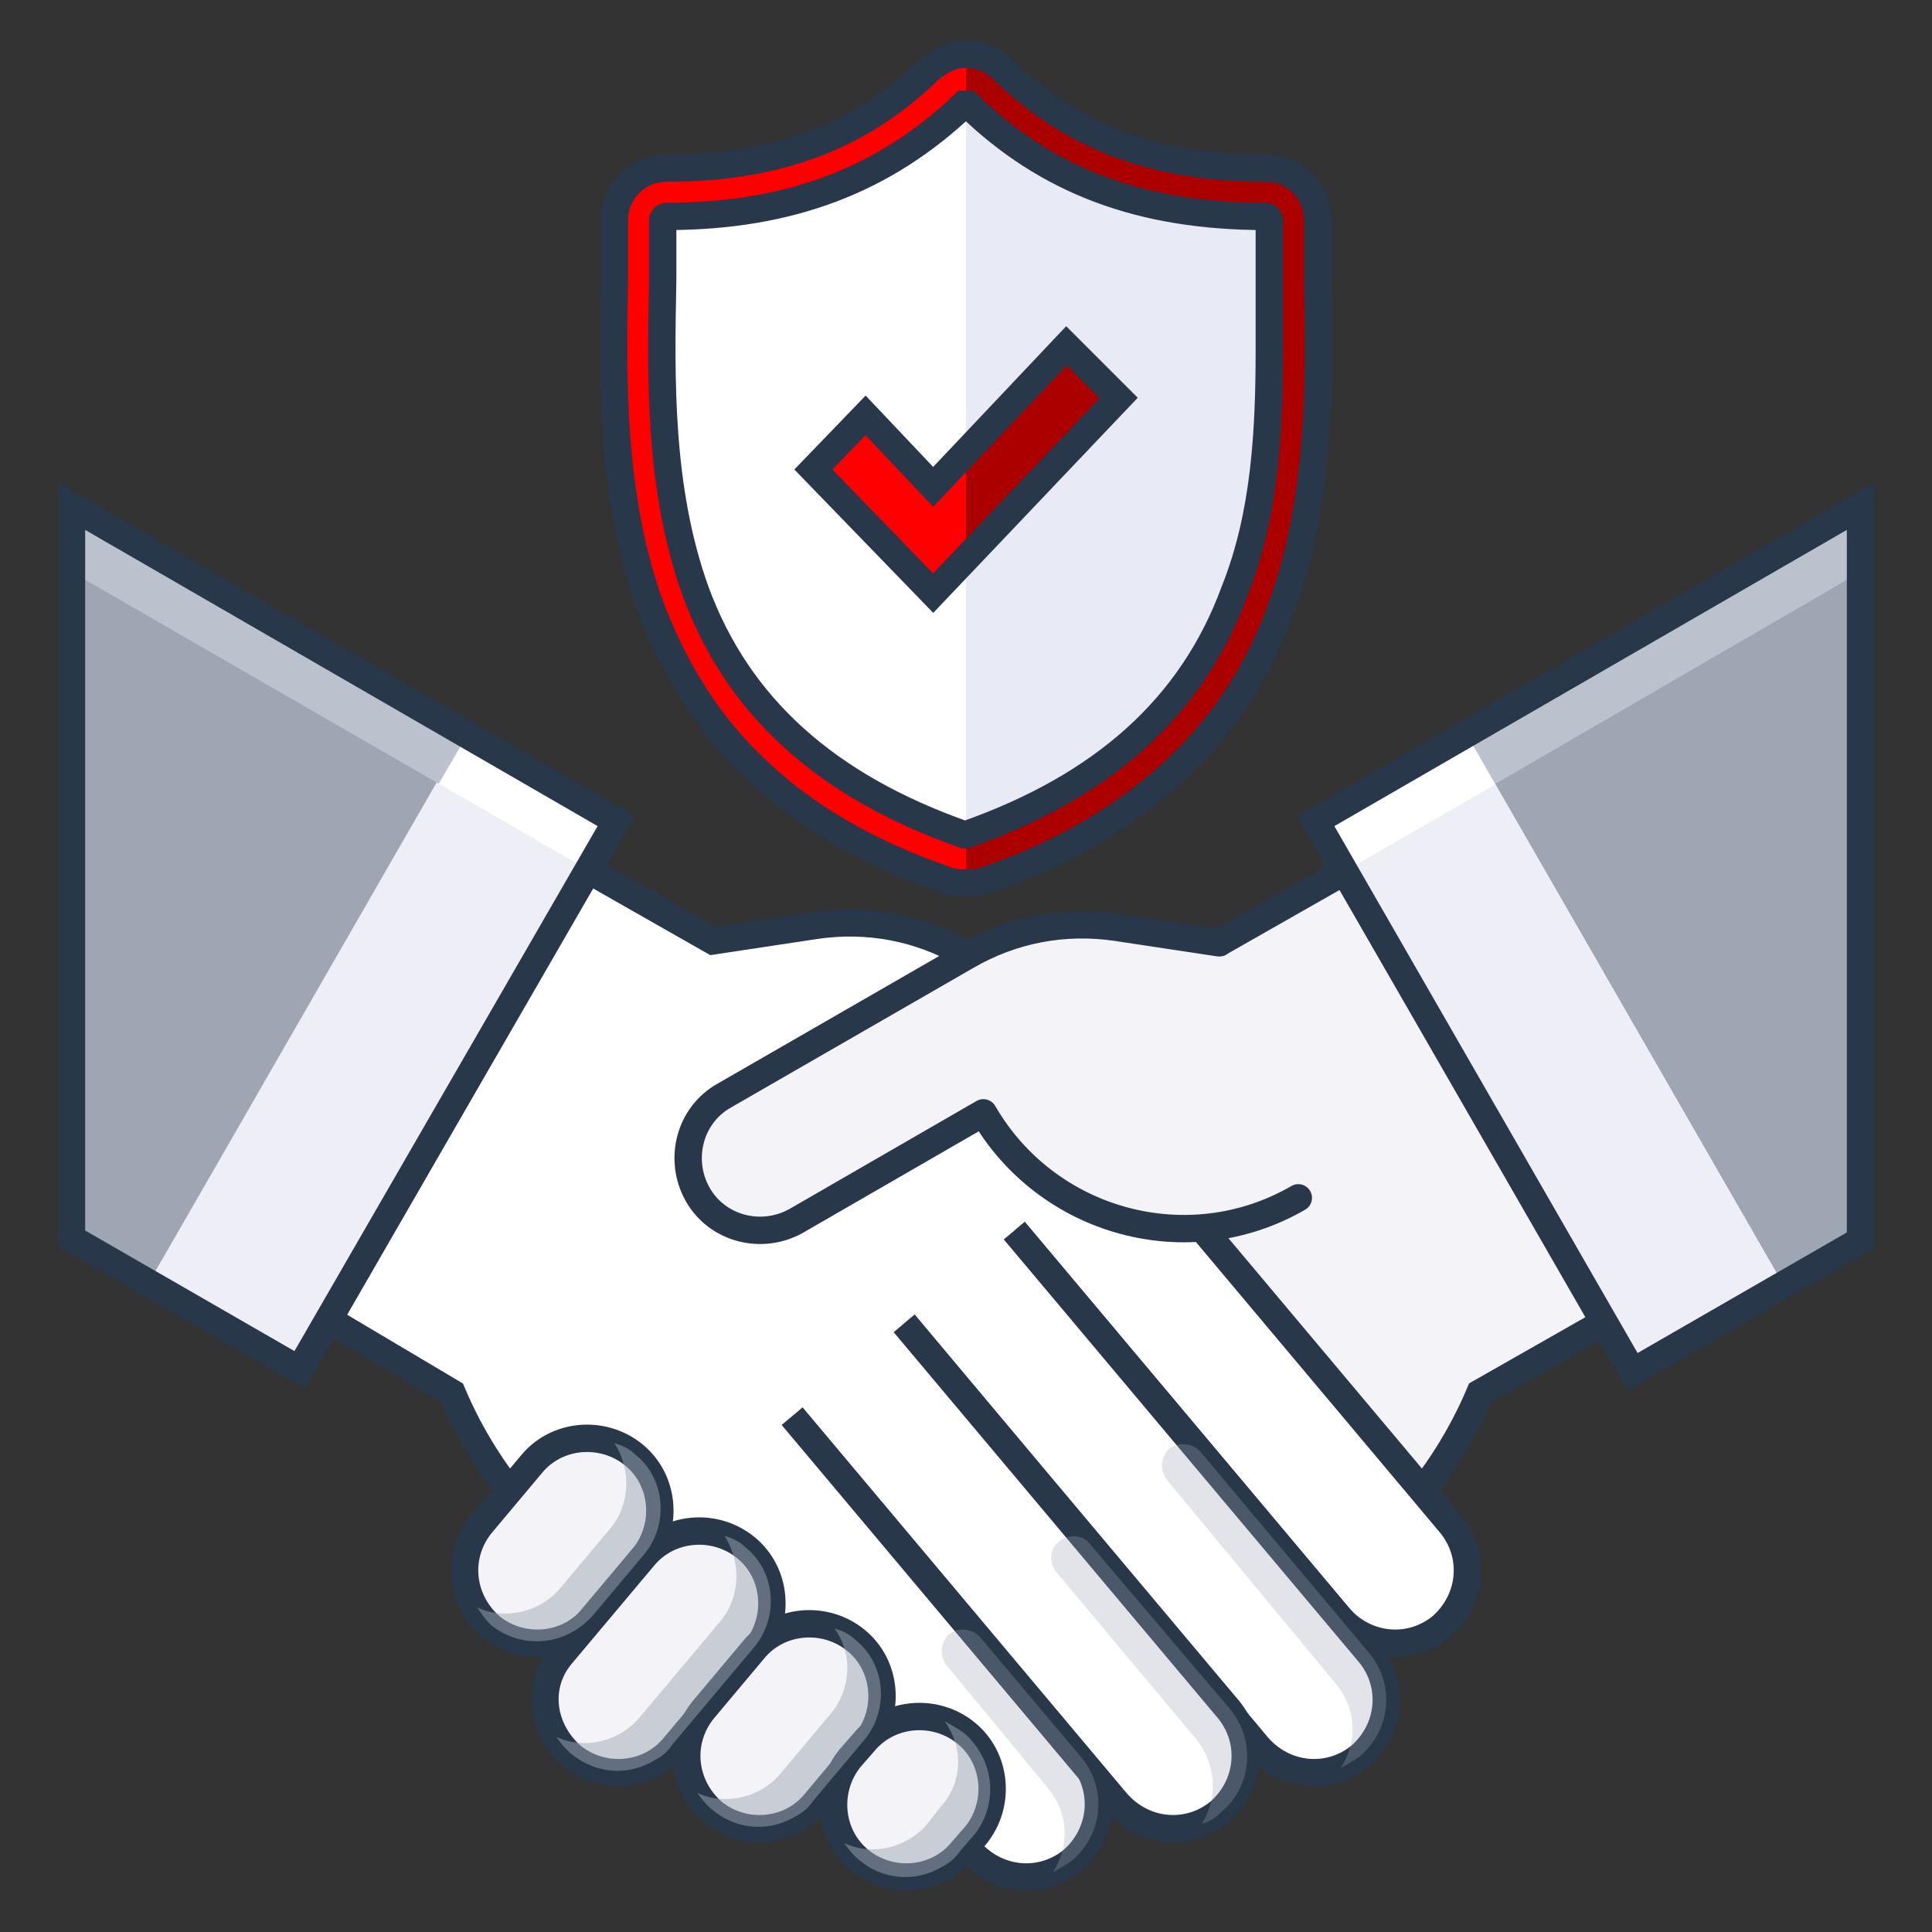 <?xml version="1.0" encoding="utf-8"?>
<!-- Generator: Adobe Illustrator 27.8.1, SVG Export Plug-In . SVG Version: 6.00 Build 0)  -->
<svg version="1.1" id="Layer_1" xmlns="http://www.w3.org/2000/svg" xmlns:xlink="http://www.w3.org/1999/xlink" x="0px" y="0px"
	 viewBox="0 0 100 100" style="enable-background:new 0 0 100 100;" xml:space="preserve">
<rect x="0" y="0" width="100" height="100" fill="#333333" stroke="none"/>
<style type="text/css">
	.Drop_x0020_Shadow{fill:none;}
	.Outer_x0020_Glow_x0020_5_x0020_pt{fill:none;}
	.Blue_x0020_Neon{fill:none;stroke:#8AACDA;stroke-width:7;stroke-linecap:round;stroke-linejoin:round;}
	.Chrome_x0020_Highlight{fill:url(#SVGID_1_);stroke:#FFFFFF;stroke-width:0.363;stroke-miterlimit:1;}
	.Jive_GS{fill:#FFDD00;}
	.Alyssa_GS{fill:#A6D0E4;}
	.st0{fill:#9EA6B4;}
	.st1{fill:#BBC2CE;}
	.st2{fill:#F4F4F8;stroke:#283749;stroke-width:1.417;stroke-miterlimit:10;}
	.st3{fill:#FFFFFF;stroke:#283749;stroke-width:1.417;stroke-miterlimit:10;}
	.st4{opacity:0.3;fill:#9EA6B4;}
	.st5{fill:#F4F4F8;stroke:#283749;stroke-width:1.417;stroke-linecap:round;stroke-linejoin:round;stroke-miterlimit:10;}
	.st6{fill:#F5FDFF;}
	.st7{fill:#FFFFFF;}
	.st8{opacity:0.5;fill:#9EA6B4;}
	.st9{fill:#EDEEF6;}
	.st10{fill:none;stroke:#283749;stroke-width:1.417;stroke-miterlimit:10;}
	.st11{fill:#E8EAF6;}
	.st12{fill:#FF0000;}
	.st13{fill:#AA0000;}
</style>
<linearGradient id="SVGID_1_" gradientUnits="userSpaceOnUse" x1="0" y1="0" x2="6.123234e-17" y2="-1">
	<stop  offset="0" style="stop-color:#656565"/>
	<stop  offset="0.618" style="stop-color:#1B1B1B"/>
	<stop  offset="0.629" style="stop-color:#545454"/>
	<stop  offset="0.983" style="stop-color:#3E3E3E"/>
</linearGradient>
<g>
	<path class="st0" d="M68.1,42.5l16.4,28.5l11.8-6.8V26.2L68.1,42.5z"/>
	<path class="st1" d="M68.1,42.5l16.4,28.5l11.8-6.8V26.2L68.1,42.5z"/>
	<path class="st0" d="M69.6,45.1l14.9,25.9l11.8-6.8V29.6L69.6,45.1z"/>
	<path class="st2" d="M54.8,89.8l12.4-7.1c4.2-2.4,7.5-6.1,9.4-10.6l6.5-3.7L69.6,45.1l-6.5,3.7L57.8,48c-2.7-0.4-5.4,0.1-7.8,1.5
		l-11.9,6.9"/>
	<path class="st3" d="M50.7,84.7L56,91c1.3,1.6,1.1,3.9-0.5,5.3c0,0,0,0,0,0c-1.6,1.3-3.9,1.1-5.3-0.5l-5-6l1.5,1.8l-13.9-8.9
		c-4.2-2.4-7.5-6.1-9.4-10.6L17,68.3l13.4-23.3l6.5,3.7l5.3-0.8c2.7-0.4,5.4,0.1,7.8,1.5l11.9,6.9"/>
	<path class="st3" d="M58.3,58.9l16.8,20c1.3,1.6,1.1,3.9-0.5,5.3c-1.6,1.3-3.9,1.1-5.3-0.5l-16.8-20"/>
	<path class="st3" d="M52.5,63.7l18.4,21.9c1.3,1.6,1.1,3.9-0.5,5.3c-1.6,1.3-3.9,1.1-5.3-0.5L46.8,68.5"/>
	<path class="st3" d="M46.8,68.5l16.8,20c1.3,1.6,1.1,3.9-0.5,5.3c-1.6,1.3-3.9,1.1-5.3-0.5l-16.8-20"/>
	<path class="st4" d="M60.4,76.6c-0.4-0.5-0.3-1.2,0.1-1.6c0,0,0,0,0,0c0.5-0.4,1.2-0.3,1.6,0.1l8.8,10.5c1.3,1.6,1.1,3.9-0.5,5.3
		c-0.3,0.2-0.6,0.4-1,0.6c0.9-1.4,0.8-3.1-0.3-4.4L60.4,76.6z"/>
	<g>
		<path class="st2" d="M24.9,78.9l2.6-3.1c1.3-1.6,3.7-1.8,5.3-0.5l0,0c1.6,1.3,1.8,3.7,0.5,5.3l-2.6,3.1c-1.3,1.6-3.7,1.8-5.3,0.5
			l0,0C23.8,82.8,23.6,80.5,24.9,78.9z"/>
		<path class="st2" d="M29.1,85.6l4.2-5c1.3-1.6,3.7-1.8,5.3-0.5l0,0c1.6,1.3,1.8,3.7,0.5,5.3l-4.2,5c-1.3,1.6-3.7,1.8-5.3,0.5l0,0
			C28,89.5,27.7,87.2,29.1,85.6z"/>
		<path class="st2" d="M36.4,88.5l2.6-3.1c1.3-1.6,3.7-1.8,5.3-0.5l0,0c1.6,1.3,1.8,3.7,0.5,5.3l-2.6,3.1c-1.3,1.6-3.7,1.8-5.3,0.5
			l0,0C35.3,92.4,35.1,90.1,36.4,88.5z"/>
		<path class="st2" d="M44,91l0.7-0.8c1.3-1.6,3.7-1.8,5.3-0.5c0,0,0,0,0,0c1.6,1.3,1.8,3.7,0.5,5.3l-0.7,0.8
			c-1.3,1.6-3.7,1.8-5.3,0.5C42.9,95,42.7,92.6,44,91C44,91,44,91,44,91L44,91z"/>
		<path class="st5" d="M63.1,48.8L57.8,48c-2.7-0.4-5.4,0.1-7.8,1.5l-12.5,7.2c-1.8,1-2.4,3.3-1.4,5.1c1,1.8,3.3,2.4,5.1,1.4
			l9.7-5.6c3.3,5.7,10.6,7.7,16.3,4.4c0,0,0,0,0,0"/>
	</g>
	<path class="st6" d="M68.1,42.5l7.8-4.5l16.4,28.5l-7.8,4.5L68.1,42.5z"/>
	<path class="st1" d="M31.9,42.5L15.5,70.9L3.7,64.1V26.2L31.9,42.5z"/>
	<path class="st0" d="M3.7,64.1l11.8,6.8l14.9-25.9L3.7,29.6V64.1z"/>
	<path class="st7" d="M7.7,66.4L24.2,38l7.8,4.5L15.5,70.9L7.7,66.4z"/>
	<path class="st4" d="M56.4,79.9c-0.4-0.5-1.1-0.5-1.6-0.1c0,0,0,0,0,0c-0.5,0.4-0.5,1.1-0.1,1.6c0,0,0,0,0,0l7.2,8.6
		c1,1.2,1.2,3,0.3,4.4c0.4-0.1,0.7-0.3,1-0.6c1.6-1.3,1.8-3.7,0.5-5.3c0,0,0,0,0,0L56.4,79.9z"/>
	<path class="st4" d="M49,86.2c-0.4-0.5-0.3-1.2,0.1-1.6c0,0,0,0,0,0c0.5-0.4,1.2-0.3,1.6,0.1L56,91c1.3,1.6,1.1,3.9-0.5,5.3
		c-0.3,0.2-0.6,0.4-1,0.6c0.9-1.4,0.8-3.1-0.3-4.4L49,86.2z"/>
	<path class="st8" d="M31.6,79.1l-2.6,3.1c-1,1.2-2.8,1.7-4.3,1c0.2,0.3,0.4,0.6,0.7,0.9c1.6,1.3,3.9,1.1,5.3-0.5c0,0,0,0,0,0
		l2.6-3.1c1.3-1.5,1.2-3.9-0.4-5.2c-0.3-0.3-0.7-0.5-1.1-0.6C32.7,76.1,32.6,77.9,31.6,79.1L31.6,79.1z"/>
	<path class="st8" d="M37.3,83.9l-4.2,5c-1,1.2-2.8,1.7-4.3,1c1.1,1.7,3.3,2.3,5.1,1.2c0.4-0.2,0.7-0.5,0.9-0.8l4.2-5
		c1.3-1.5,1.2-3.9-0.4-5.2c-0.3-0.3-0.7-0.5-1.1-0.6C38.4,80.9,38.3,82.7,37.3,83.9z"/>
	<path class="st8" d="M43,88.7l-2.6,3.1c-1,1.2-2.8,1.7-4.3,1c1.1,1.7,3.3,2.3,5.1,1.2c0.4-0.2,0.7-0.5,0.9-0.8l2.6-3.1
		c1.3-1.5,1.2-3.9-0.4-5.2c-0.3-0.3-0.7-0.5-1.1-0.6C44.2,85.7,44,87.5,43,88.7z"/>
	<path class="st8" d="M48.7,93.5L48,94.4c-1,1.2-2.8,1.7-4.3,1c1.1,1.7,3.3,2.3,5.1,1.2c0.4-0.2,0.7-0.5,0.9-0.8l0.7-0.8
		c1.3-1.6,1.1-3.9-0.5-5.3c-0.3-0.2-0.6-0.4-1-0.6C49.9,90.5,49.8,92.3,48.7,93.5L48.7,93.5z"/>
	<path class="st9" d="M7.7,66.4l14.9-25.9l7.8,4.5L15.5,70.9L7.7,66.4z"/>
	<path class="st7" d="M68.1,42.5l7.8-4.5l16.4,28.5l-7.8,4.5L68.1,42.5z"/>
	<path class="st9" d="M69.6,45.1l7.8-4.5l14.9,25.9l-7.8,4.5L69.6,45.1z"/>
	<path class="st10" d="M68.1,42.5l16.4,28.5l11.8-6.8V26.2L68.1,42.5z"/>
	<path class="st10" d="M31.9,42.5L15.5,70.9L3.7,64.1V26.2L31.9,42.5z"/>
</g>
<g>
	<g>
		<path class="st7" d="M66.9,14.5c0-1.1,0-2.1,0-3.1c0-0.8-0.6-1.4-1.4-1.4C59.4,10,54.8,8.2,51,4.5c-0.3-0.3-0.6-0.4-1-0.4
			c-0.4,0-0.7,0.1-1,0.4C45.2,8.2,40.6,10,34.5,10c-0.8,0-1.4,0.6-1.4,1.4c0,1,0,2,0,3.1c-0.2,10.2-0.5,24.1,16.5,29.9
			c0.2,0.1,0.3,0.1,0.5,0.1h0c0.2,0,0.3,0,0.5-0.1C67.4,38.6,67.1,24.7,66.9,14.5L66.9,14.5z"/>
	</g>
	<path class="st11" d="M50.5,44.4c-0.1,0.1-0.3,0.1-0.5,0.1V4.1c0.4,0,0.7,0.1,1,0.4c3.8,3.7,8.4,5.5,14.5,5.5
		c0.8,0,1.4,0.6,1.4,1.4c0,1,0,2,0,3.1C67.1,24.7,67.4,38.6,50.5,44.4z"/>
	<g>
		<path class="st12" d="M68.2,14.5L68.2,14.5c0-1.1,0-2.1,0-3.1c0-1.5-1.2-2.7-2.7-2.7c-5.7,0-10-1.6-13.6-5.1
			c-0.5-0.5-1.2-0.8-1.9-0.8c-0.7,0-1.3,0.3-1.9,0.8c-3.6,3.5-7.9,5.1-13.6,5.1c-1.5,0-2.7,1.2-2.7,2.7c0,1,0,2,0,3.1
			c-0.1,5-0.2,11.3,1.9,17c1.2,3.1,2.9,5.9,5.2,8.1c2.6,2.6,6.1,4.6,10.2,6c0.3,0.1,0.6,0.1,0.9,0.1h0c0.3,0,0.6,0,0.9-0.1
			c4.2-1.4,7.6-3.5,10.2-6c2.3-2.2,4.1-5,5.2-8.1C68.4,25.8,68.3,19.5,68.2,14.5L68.2,14.5z M63.9,30.6c-2.2,6-6.8,10.1-13.9,12.6
			c0,0,0,0,0,0c0,0,0,0-0.1,0c-7.1-2.5-11.7-6.6-13.9-12.6c-1.9-5.3-1.8-11-1.7-16.1c0-1.1,0-2.1,0-3.1c0-0.1,0.1-0.2,0.2-0.2
			c6.4,0,11.3-1.9,15.4-5.8c0,0,0.1,0,0.1,0h0c0,0,0.1,0,0.1,0c4.1,4,9,5.8,15.4,5.8c0.1,0,0.2,0.1,0.2,0.2c0,1,0,2,0,3.1l0,0
			c0,1.1,0,2.3,0,3.5C65.7,22.2,65.5,26.6,63.9,30.6L63.9,30.6z"/>
	</g>
	<path class="st13" d="M66.3,31.5c-1.2,3.1-2.9,5.9-5.2,8.1c-2.6,2.6-6.1,4.6-10.2,6c-0.3,0.1-0.6,0.1-0.9,0.1v-2.5c0,0,0,0,0,0
		c7.1-2.5,11.7-6.6,13.9-12.6c1.5-4.1,1.8-8.5,1.8-12.6c0-1.2,0-2.4,0-3.5l0,0c0-1.1,0-2.1,0-3.1c0-0.1-0.1-0.2-0.2-0.2
		c-6.4,0-11.3-1.9-15.4-5.8c0,0-0.1,0-0.1,0V2.8c0.7,0,1.3,0.3,1.9,0.8c3.6,3.5,7.9,5.1,13.6,5.1c1.5,0,2.7,1.2,2.7,2.7
		c0,1,0,2,0,3.1l0,0C68.3,19.5,68.4,25.8,66.3,31.5L66.3,31.5z"/>
	<g>
		<path class="st10" d="M68.2,14.5L68.2,14.5c0-1.1,0-2.1,0-3.1c0-1.5-1.2-2.7-2.7-2.7c-5.7,0-10-1.6-13.6-5.1
			c-0.5-0.5-1.2-0.8-1.9-0.8c-0.7,0-1.3,0.3-1.9,0.8c-3.6,3.5-7.9,5.1-13.6,5.1c-1.5,0-2.7,1.2-2.7,2.7c0,1,0,2,0,3.1
			c-0.1,5-0.2,11.3,1.9,17c1.2,3.1,2.9,5.9,5.2,8.1c2.6,2.6,6.1,4.6,10.2,6c0.3,0.1,0.6,0.1,0.9,0.1h0c0.3,0,0.6,0,0.9-0.1
			c4.2-1.4,7.6-3.5,10.2-6c2.3-2.2,4.1-5,5.2-8.1C68.4,25.8,68.3,19.5,68.2,14.5L68.2,14.5z M63.9,30.6c-2.2,6-6.8,10.1-13.9,12.6
			c0,0,0,0,0,0c0,0,0,0-0.1,0c-7.1-2.5-11.7-6.6-13.9-12.6c-1.9-5.3-1.8-11-1.7-16.1c0-1.1,0-2.1,0-3.1c0-0.1,0.1-0.2,0.2-0.2
			c6.4,0,11.3-1.9,15.4-5.8c0,0,0.1,0,0.1,0h0c0,0,0.1,0,0.1,0c4.1,4,9,5.8,15.4,5.8c0.1,0,0.2,0.1,0.2,0.2c0,1,0,2,0,3.1l0,0
			c0,1.1,0,2.3,0,3.5C65.7,22.2,65.5,26.6,63.9,30.6L63.9,30.6z"/>
	</g>
	<polygon class="st12" points="42.1,24.3 48.3,30.7 57.9,20.6 55.2,17.9 48.3,25.2 44.8,21.5 	"/>
	<polygon class="st13" points="50,28.9 57.9,20.6 55.2,17.9 50,23.4 	"/>
	<polygon class="st10" points="42.1,24.3 48.3,30.7 57.9,20.6 55.2,17.9 48.3,25.2 44.8,21.5 	"/>
</g>
</svg>
